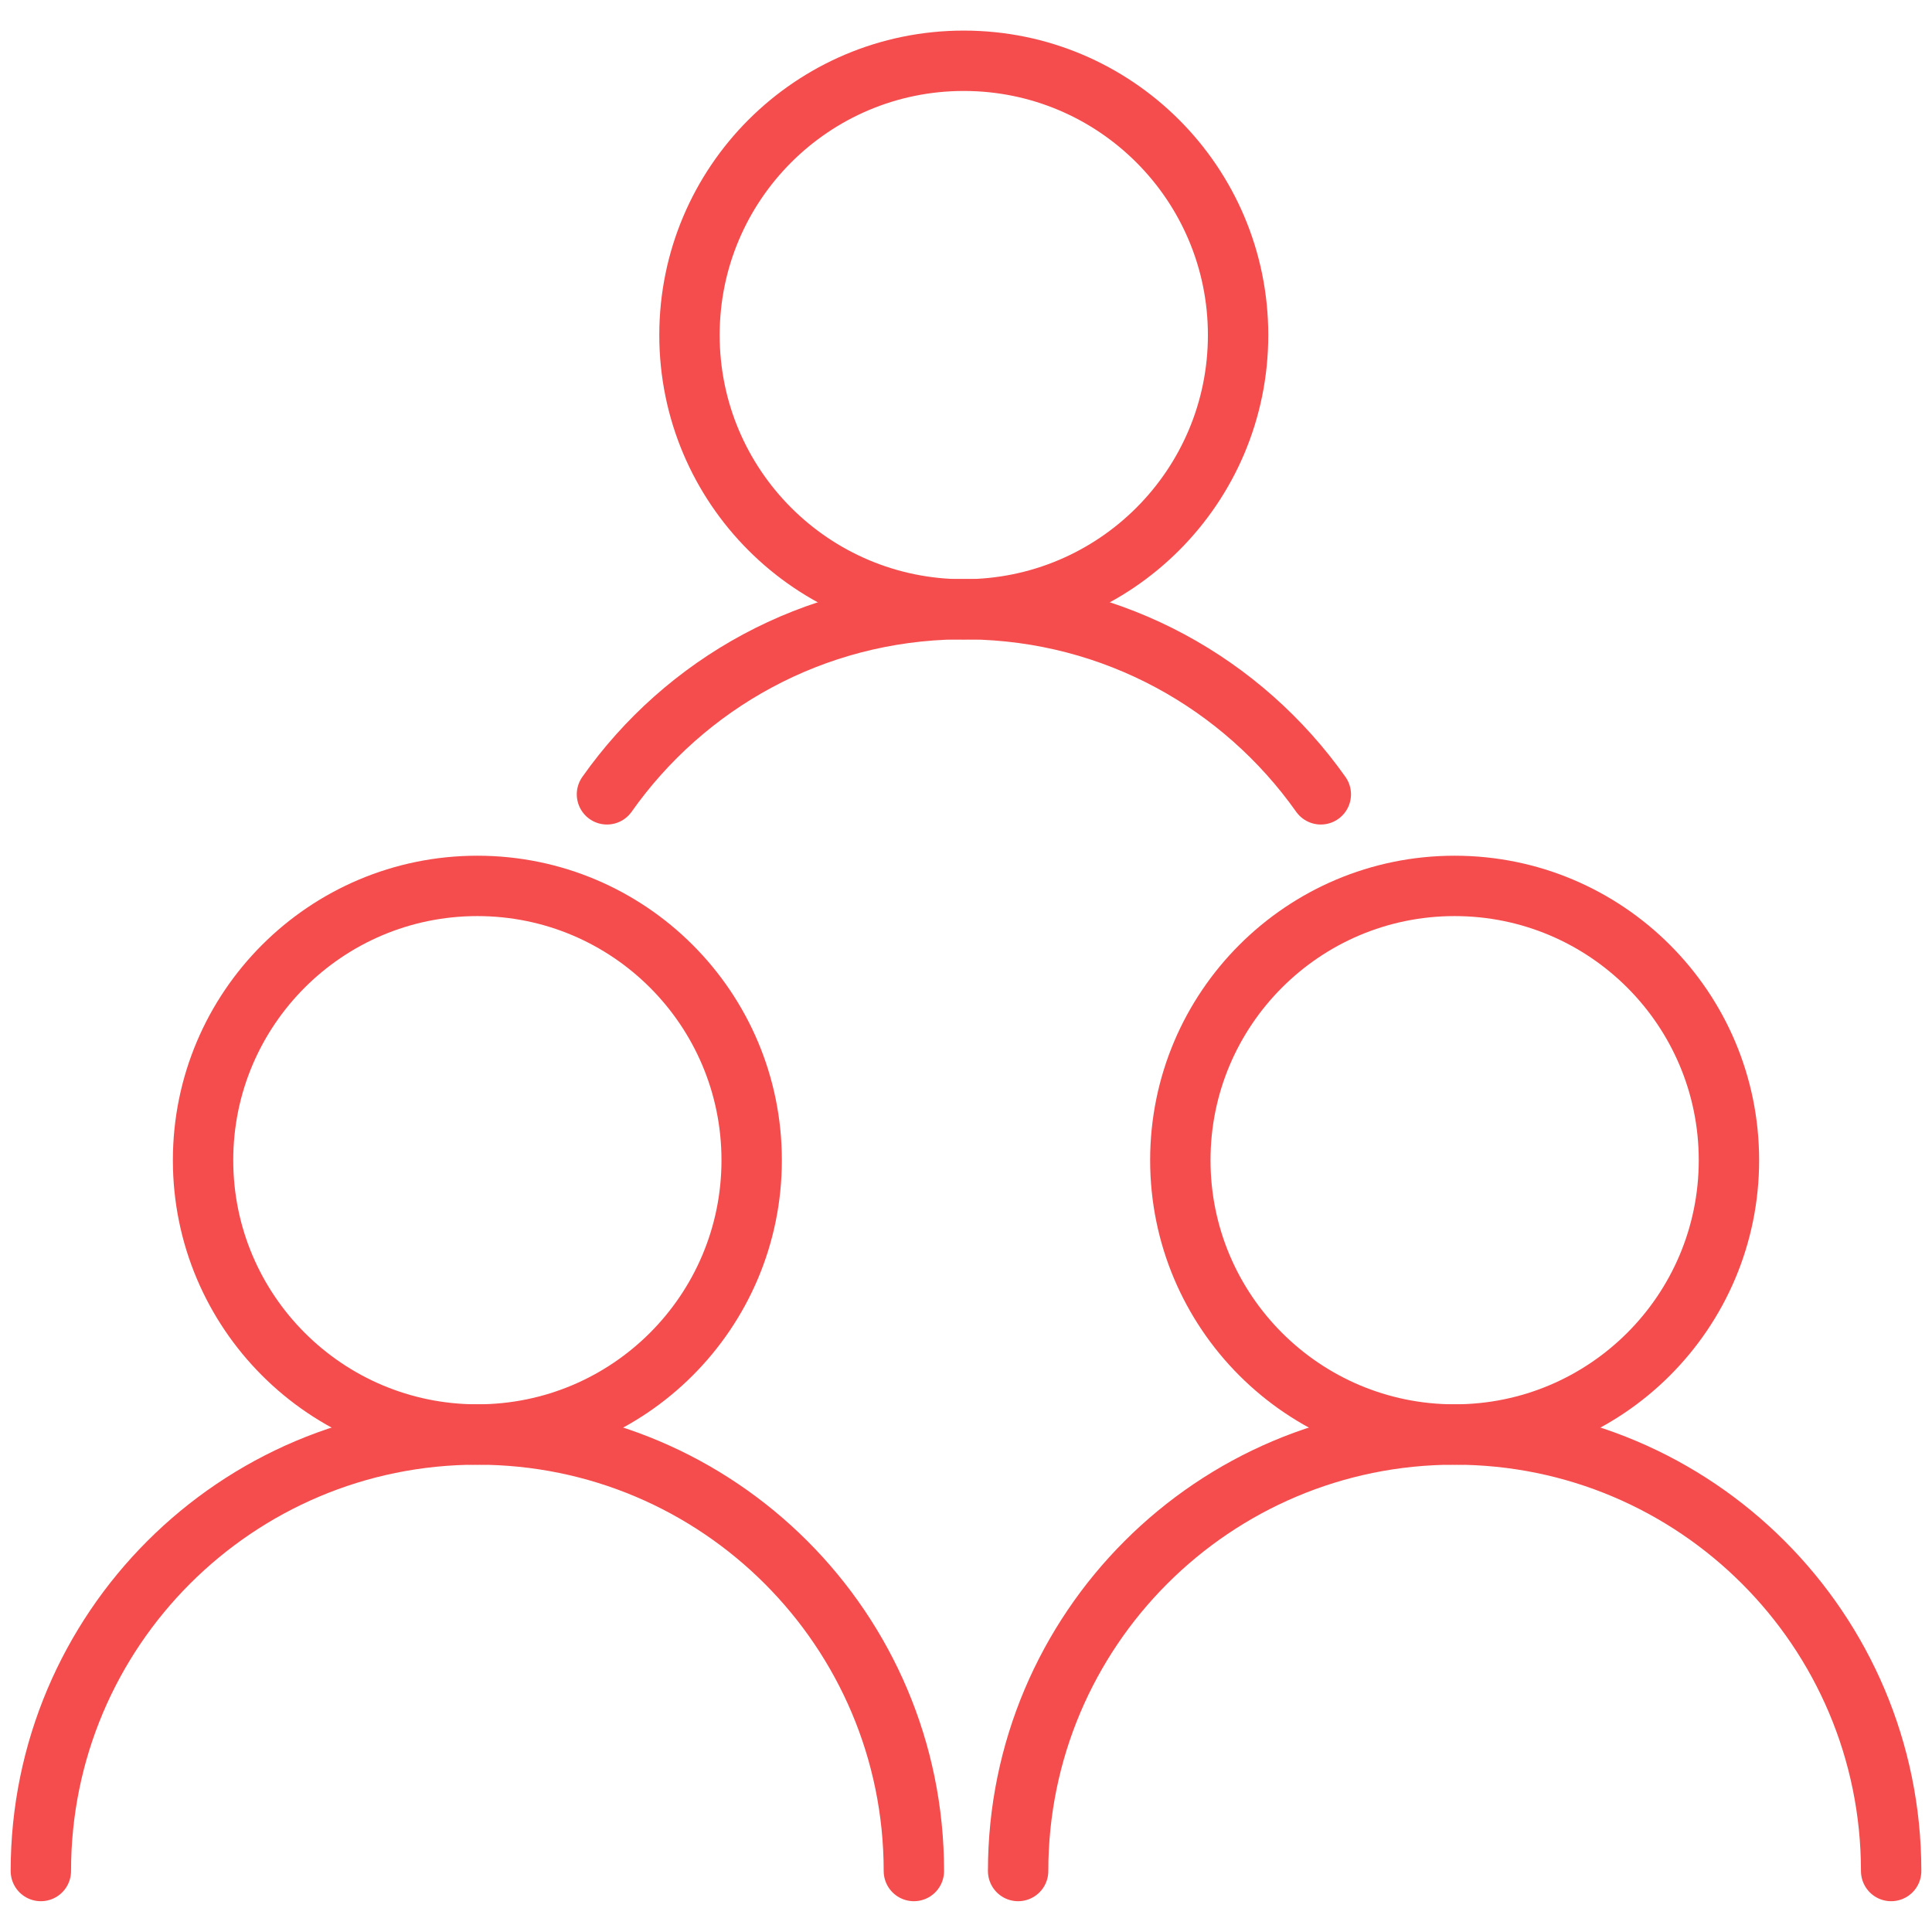 <?xml version="1.0" encoding="UTF-8"?>
<svg id="Layer_1" data-name="Layer 1" xmlns="http://www.w3.org/2000/svg" viewBox="0 0 96 96">
  <g>
    <circle cx="23.72" cy="57.65" r="13.63" fill="none" stroke="#f54d4d" stroke-linecap="round" stroke-linejoin="round" stroke-width="3"/>
    <path d="M2.03,92.97c0-11.98,9.71-21.69,21.69-21.69s21.69,9.71,21.69,21.69" fill="none" stroke="#f54d4d" stroke-linecap="round" stroke-linejoin="round" stroke-width="3"/>
  </g>
  <g>
    <circle cx="72.28" cy="57.65" r="13.63" fill="none" stroke="#f54d4d" stroke-linecap="round" stroke-linejoin="round" stroke-width="3"/>
    <path d="M50.59,92.97c0-11.98,9.71-21.69,21.69-21.69s21.69,9.71,21.69,21.69" fill="none" stroke="#f54d4d" stroke-linecap="round" stroke-linejoin="round" stroke-width="3"/>
  </g>
  <g>
    <circle cx="47.89" cy="16.65" r="13.63" fill="none" stroke="#f54d4d" stroke-linecap="round" stroke-linejoin="round" stroke-width="3"/>
    <path d="M30.16,39.47c3.88-5.5,10.24-9.11,17.46-9.2h.54c7.22.09,13.58,3.7,17.47,9.2" fill="none" stroke="#f54d4d" stroke-linecap="round" stroke-linejoin="round" stroke-width="3"/>
  </g>
</svg>